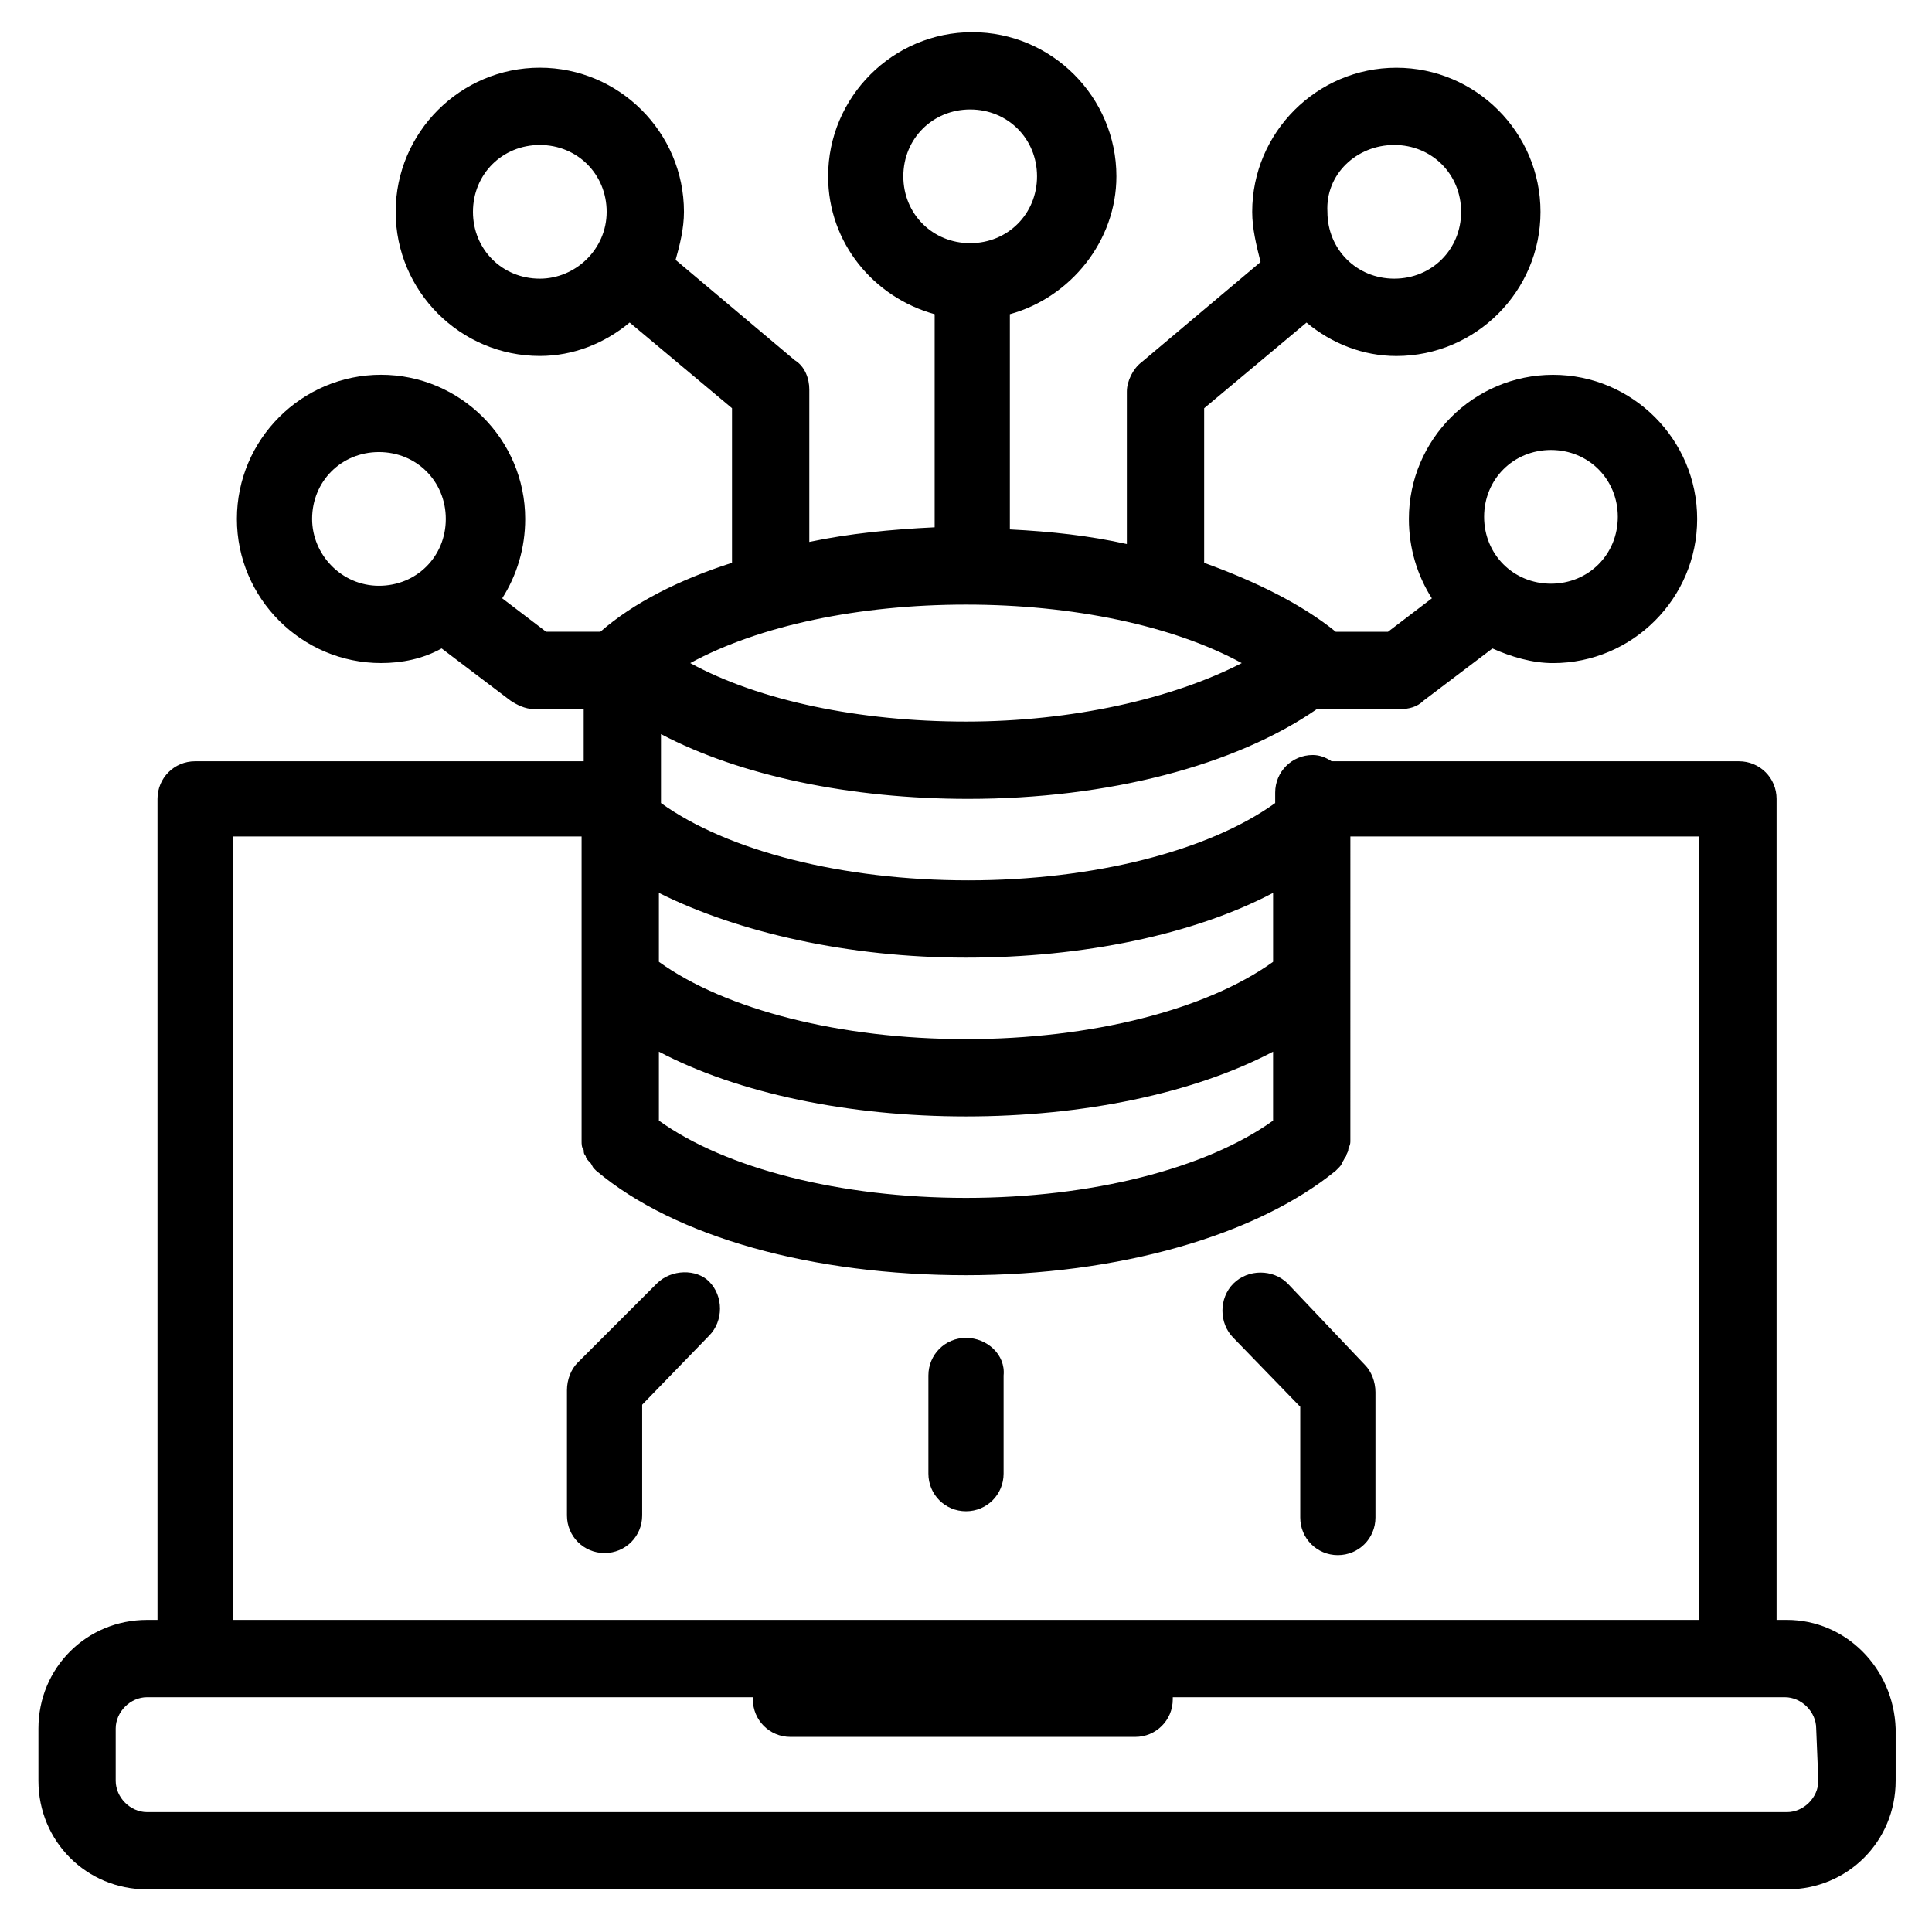 <?xml version="1.0" encoding="UTF-8"?>
<!-- Uploaded to: ICON Repo, www.svgrepo.com, Generator: ICON Repo Mixer Tools -->
<svg fill="#000000" width="800px" height="800px" version="1.1" viewBox="144 144 512 512" xmlns="http://www.w3.org/2000/svg">
 <g>
  <path d="m617.58 573.29h-2.769v-217.58c0-5.535-4.43-9.965-9.965-9.965h-107.96c-1.66-1.105-3.32-1.66-4.984-1.66-5.535 0-9.965 4.43-9.965 9.965v2.769c-17.715 12.734-48.168 20.484-81.383 20.484-33.223 0-63.672-7.754-81.387-20.484v-18.27c21.039 11.074 50.383 17.164 81.383 17.164 37.094 0 70.867-8.859 92.457-23.805h22.145c2.215 0 4.43-0.555 6.09-2.215l18.27-13.84c4.984 2.215 10.52 3.875 16.055 3.875 21.039 0 38.199-17.164 38.199-38.199 0-21.039-17.164-38.199-38.199-38.199-21.039 0-38.199 17.164-38.199 38.199 0 7.75 2.215 14.949 6.09 21.039l-11.625 8.859h-13.84c-8.859-7.199-21.039-13.289-34.879-18.27v-40.969l27.129-22.699c6.644 5.535 14.949 8.859 23.805 8.859 21.039 0 38.199-17.164 38.199-38.199 0-21.039-17.164-38.199-38.199-38.199-21.039 0-38.199 17.164-38.199 38.199 0 4.43 1.105 8.859 2.215 13.289l-31.559 26.574c-2.215 1.66-3.875 4.984-3.875 7.75v40.414c-9.965-2.215-19.93-3.32-31.004-3.875v-57.035c16.055-4.43 28.234-19.379 28.234-36.539 0-21.039-17.164-38.199-38.199-38.199-21.039 0-38.199 17.164-38.199 38.199 0 17.715 12.18 32.109 28.234 36.539v56.473c-11.625 0.555-22.699 1.66-33.219 3.875v-40.414c0-2.769-1.105-6.09-3.875-7.75l-31.559-26.574c1.105-3.883 2.215-8.309 2.215-12.738 0-21.039-17.164-38.199-38.199-38.199-21.039 0-38.199 17.164-38.199 38.199 0 21.039 17.164 38.199 38.199 38.199 8.859 0 17.164-3.32 23.805-8.859l27.129 22.699v40.969c-13.84 4.43-26.02 10.52-34.879 18.27h-14.395l-11.625-8.859c3.875-6.09 6.09-13.289 6.09-21.039 0-21.039-17.164-38.199-38.199-38.199-21.039 0-38.199 17.164-38.199 38.199 0 21.039 17.164 38.199 38.199 38.199 5.535 0 11.074-1.105 16.055-3.875l18.27 13.84c1.66 1.105 3.875 2.215 6.09 2.215h13.289v13.84l-102.98 0.008c-5.535 0-9.965 4.43-9.965 9.965v217.58h-2.769c-16.055 0-28.789 12.734-28.789 28.789v13.84c0 16.055 12.734 28.789 28.789 28.789h434.61c16.055 0 28.789-12.734 28.789-28.789v-13.84c-0.555-16.055-13.289-28.789-28.789-28.789zm-62.562-310.04c9.965 0 17.715 7.75 17.715 17.715s-7.75 17.715-17.715 17.715-17.715-7.75-17.715-17.715 7.75-17.715 17.715-17.715zm-41.523-80.832c9.965 0 17.715 7.75 17.715 17.715 0 9.965-7.75 17.715-17.715 17.715-9.965 0-17.715-7.75-17.715-17.715-0.555-9.961 7.75-17.715 17.715-17.715zm-226.44 35.434c-9.965 0-17.715-7.75-17.715-17.715 0-9.965 7.75-17.715 17.715-17.715 9.965 0 17.715 7.75 17.715 17.715 0.004 9.965-8.301 17.715-17.715 17.715zm-60.344 63.668c0-9.965 7.75-17.715 17.715-17.715 9.965 0 17.715 7.75 17.715 17.715 0 9.965-7.75 17.715-17.715 17.715-9.965 0.004-17.715-8.301-17.715-17.715zm91.902 141.18c21.039 11.074 50.383 17.164 81.383 17.164 31.004 0 60.348-6.09 81.383-17.164v18.27c-17.715 12.734-48.168 20.484-81.383 20.484s-63.664-7.75-81.383-20.484zm81.387-24.914c31.004 0 60.348-6.09 81.383-17.164v18.27c-17.715 12.734-48.168 20.484-81.383 20.484-33.219 0-63.668-7.75-81.387-20.484v-18.27c21.039 10.52 50.383 17.164 81.387 17.164zm-16.609-207.06c0-9.965 7.75-17.715 17.715-17.715 9.965 0 17.715 7.75 17.715 17.715s-7.75 17.715-17.715 17.715c-9.965 0.004-17.715-7.75-17.715-17.715zm16.609 113.5c28.234 0 54.809 5.535 73.078 15.5-18.27 9.41-44.844 15.5-73.078 15.5s-54.809-5.535-73.078-15.5c18.266-9.965 44.84-15.5 73.078-15.5zm-194.33 61.453h92.457v80.832c0 0.555 0 1.66 0.555 2.215 0 0.555 0 1.105 0.555 1.66 0 0.555 0.555 1.105 1.105 1.66 0.555 0.555 0.555 1.105 1.105 1.66l0.555 0.555c21.039 17.715 57.578 27.684 97.992 27.684 40.414 0 76.957-10.52 97.992-27.684l0.555-0.555c0.555-0.555 1.105-1.105 1.105-1.66 0.555-0.555 0.555-1.105 1.105-1.66 0-0.555 0.555-1.105 0.555-1.66s0.555-1.105 0.555-2.215v-0.555l0.004-80.277h92.457v207.61h-388.65zm420.21 250.25c0 4.43-3.875 8.305-8.305 8.305h-434.61c-4.43 0-8.305-3.875-8.305-8.305v-13.844c0-4.43 3.875-8.305 8.305-8.305h160.55v0.555c0 5.535 4.43 9.965 9.965 9.965h91.352c5.535 0 9.965-4.43 9.965-9.965v-0.555h162.21c4.43 0 8.305 3.875 8.305 8.305z"/>
  <path d="m318.06 484.15-21.039 21.039c-1.66 1.66-2.769 4.43-2.769 7.199v33.219c0 5.535 4.43 9.965 9.965 9.965s9.965-4.43 9.965-9.965v-29.344l17.715-18.27c3.875-3.875 3.875-10.52 0-14.395-3.316-3.324-9.957-3.324-13.836 0.551z"/>
  <path d="m485.26 484.15c-3.875-3.875-10.52-3.875-14.395 0s-3.875 10.52 0 14.395l17.715 18.27v29.344c0 5.535 4.43 9.965 9.965 9.965 5.535 0 9.965-4.43 9.965-9.965v-33.219c0-2.769-1.105-5.535-2.769-7.199z"/>
  <path d="m400 498.55c-5.535 0-9.965 4.43-9.965 9.965v26.02c0 5.535 4.43 9.965 9.965 9.965s9.965-4.43 9.965-9.965v-26.02c0.555-5.535-4.43-9.965-9.965-9.965z"/>
 </g>
</svg>